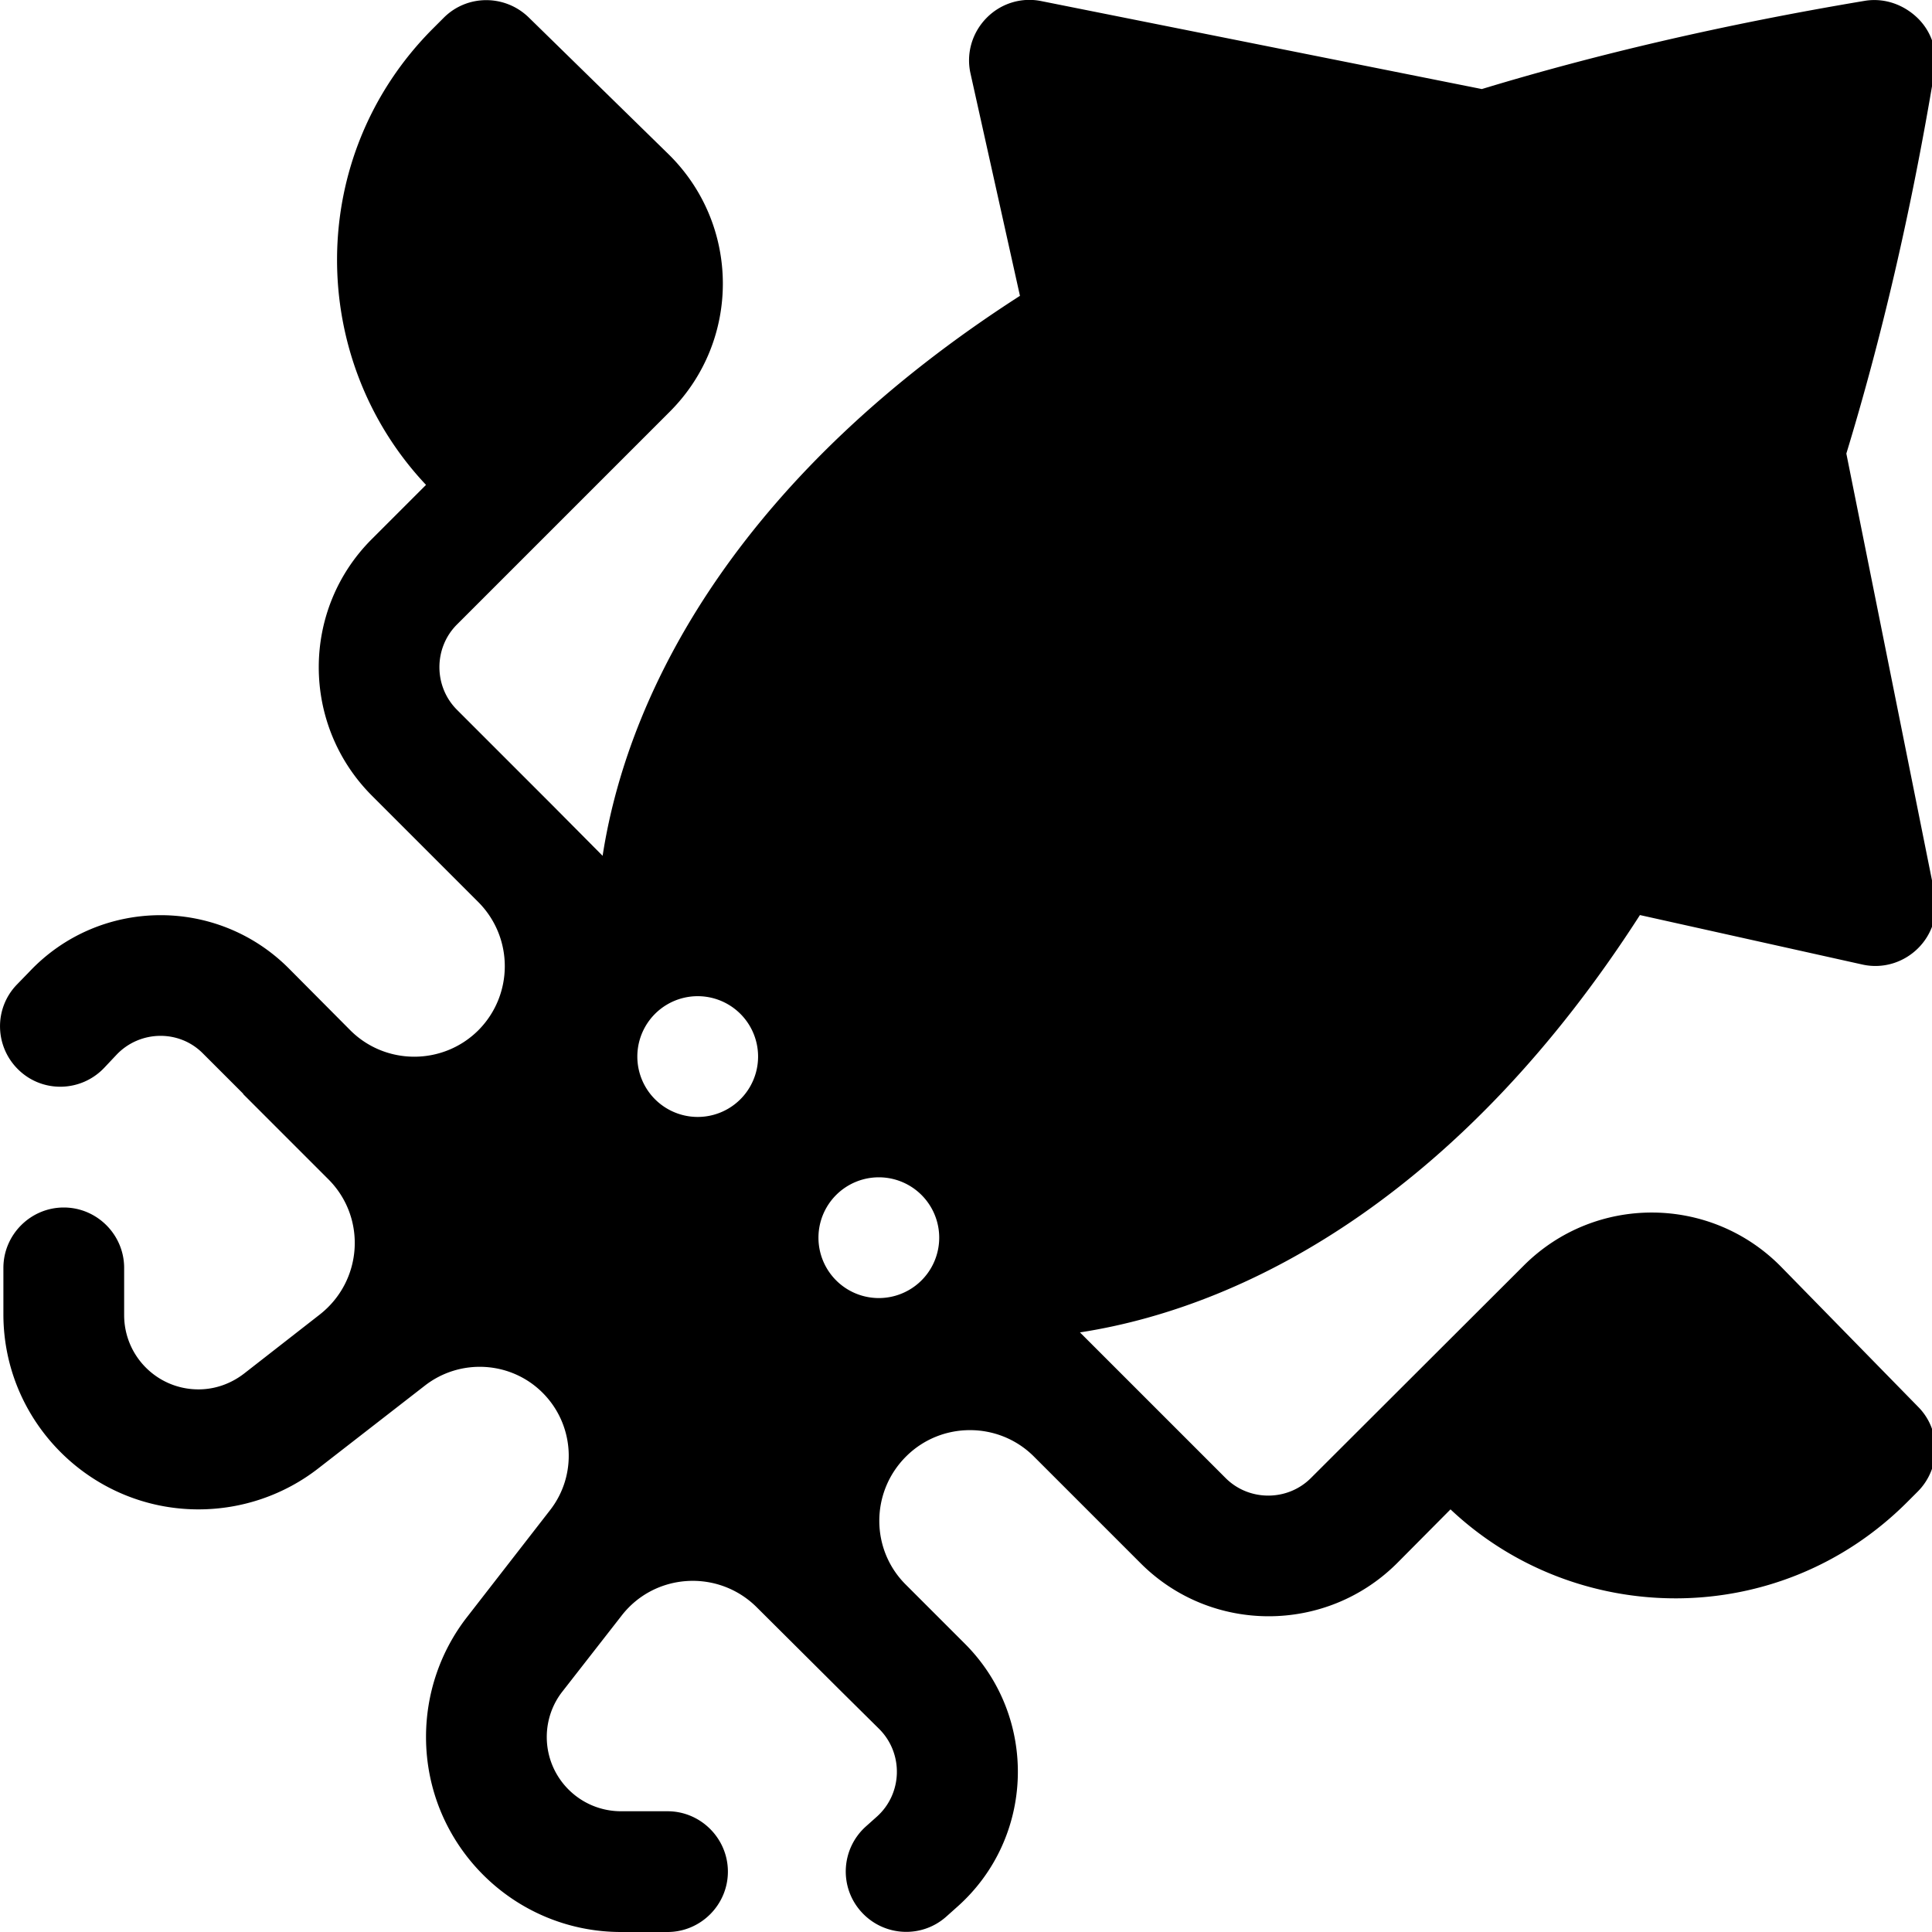 <svg xmlns="http://www.w3.org/2000/svg" viewBox="0 0 512 512"><!--! Font Awesome Pro 6.4.2 by @fontawesome - https://fontawesome.com License - https://fontawesome.com/license (Commercial License) Copyright 2023 Fonticons, Inc. --><path d="M276 .3c-5.3-1.1-10.8 .6-14.6 4.5s-5.4 9.4-4.2 14.7l13.1 58.9c-71.9 46.2-103.4 101.8-110.6 148.4L146 213l-2.3-2.3-22.6-22.6c-6.2-6.2-6.2-16.4 0-22.6l56.4-56.4c18.9-18.9 18.7-49.5-.3-68.2L140.1 4.6c-6.3-6.1-16.3-6.1-22.5 .1l-2.8 2.8c-34 34-33.3 87.7-1.9 121L98.5 142.9c-18.7 18.7-18.7 49.1 0 67.9l22.6 22.6 0 0 5.7 5.7 0 0c9.3 9.4 9.3 24.5 0 33.9c-9.3 9.3-24.4 9.4-33.8 .2L76.5 256.6c-19.1-19.1-50.2-18.7-68.7 .9L4.4 261c-6.1 6.4-5.8 16.5 .6 22.6s16.5 5.8 22.6-.6l3.3-3.5c6.2-6.5 16.6-6.7 22.9-.3l10.6 10.6 .1 .2 22.6 22.6c10.1 10.2 9 26.9-2.4 35.8l-20 15.6c-3.5 2.7-7.7 4.2-12.1 4.2c-10.9 0-19.7-8.8-19.7-19.7V336c0-8.8-7.2-16-16-16s-16 7.2-16 16l0 12.3C.9 376.8 24.1 400 52.6 400c11.5 0 22.7-3.8 31.8-10.9l28.2-21.9c9.4-7.3 22.8-6.5 31.2 1.9s9.3 21.8 1.9 31.2l-21.9 28.2c-7.1 9.1-10.9 20.3-10.9 31.8c0 28.6 23.2 51.7 51.7 51.7h12.3c8.8 0 16-7.2 16-16s-7.2-16-16-16H164.6c-10.9 0-19.7-8.8-19.7-19.7c0-4.4 1.5-8.7 4.2-12.1l15.6-20c8.8-11.4 25.6-12.4 35.8-2.3l.1 .1L223 448.3l.1 .1 9.9 9.8c6.5 6.5 6.2 17.2-.7 23.3l-2.8 2.5c-6.6 5.9-7.2 16-1.3 22.6s16 7.2 22.6 1.3l2.8-2.5c20.7-18.3 21.6-50.3 2.1-69.8l-9.9-9.9-5.7-5.7-.1-.1c-9.3-9.3-9.3-24.4 0-33.8l.1-.1 .1-.1c9.3-9.2 24.4-9.2 33.7 0l28.4 28.4c18.7 18.7 49.1 18.7 67.9 0L384.4 400c33.3 31.4 87 32.1 121-1.9l2.8-2.8c6.2-6.2 6.3-16.3 .1-22.5L472 335.7c-18.7-19-49.3-19.2-68.2-.3l-56.4 56.3c-6.2 6.2-16.4 6.2-22.6 0l-22.5-22.5-.1-.1-16-16c46.6-7.2 102.2-38.7 148.4-110.6l58.9 13.1c5.3 1.2 10.8-.4 14.7-4.2s5.6-9.3 4.5-14.6L489.3 120.2c9.2-30.2 17.2-64 23.4-101.5c.9-5.1-.8-10.3-4.5-13.9S499.4-.6 494.3 .2C456.7 6.5 423 14.4 392.7 23.6L276 .3zM168.9 280a16 16 0 1 1 32 0 16 16 0 1 1 -32 0zm64 32a16 16 0 1 1 0 32 16 16 0 1 1 0-32z"/></svg>